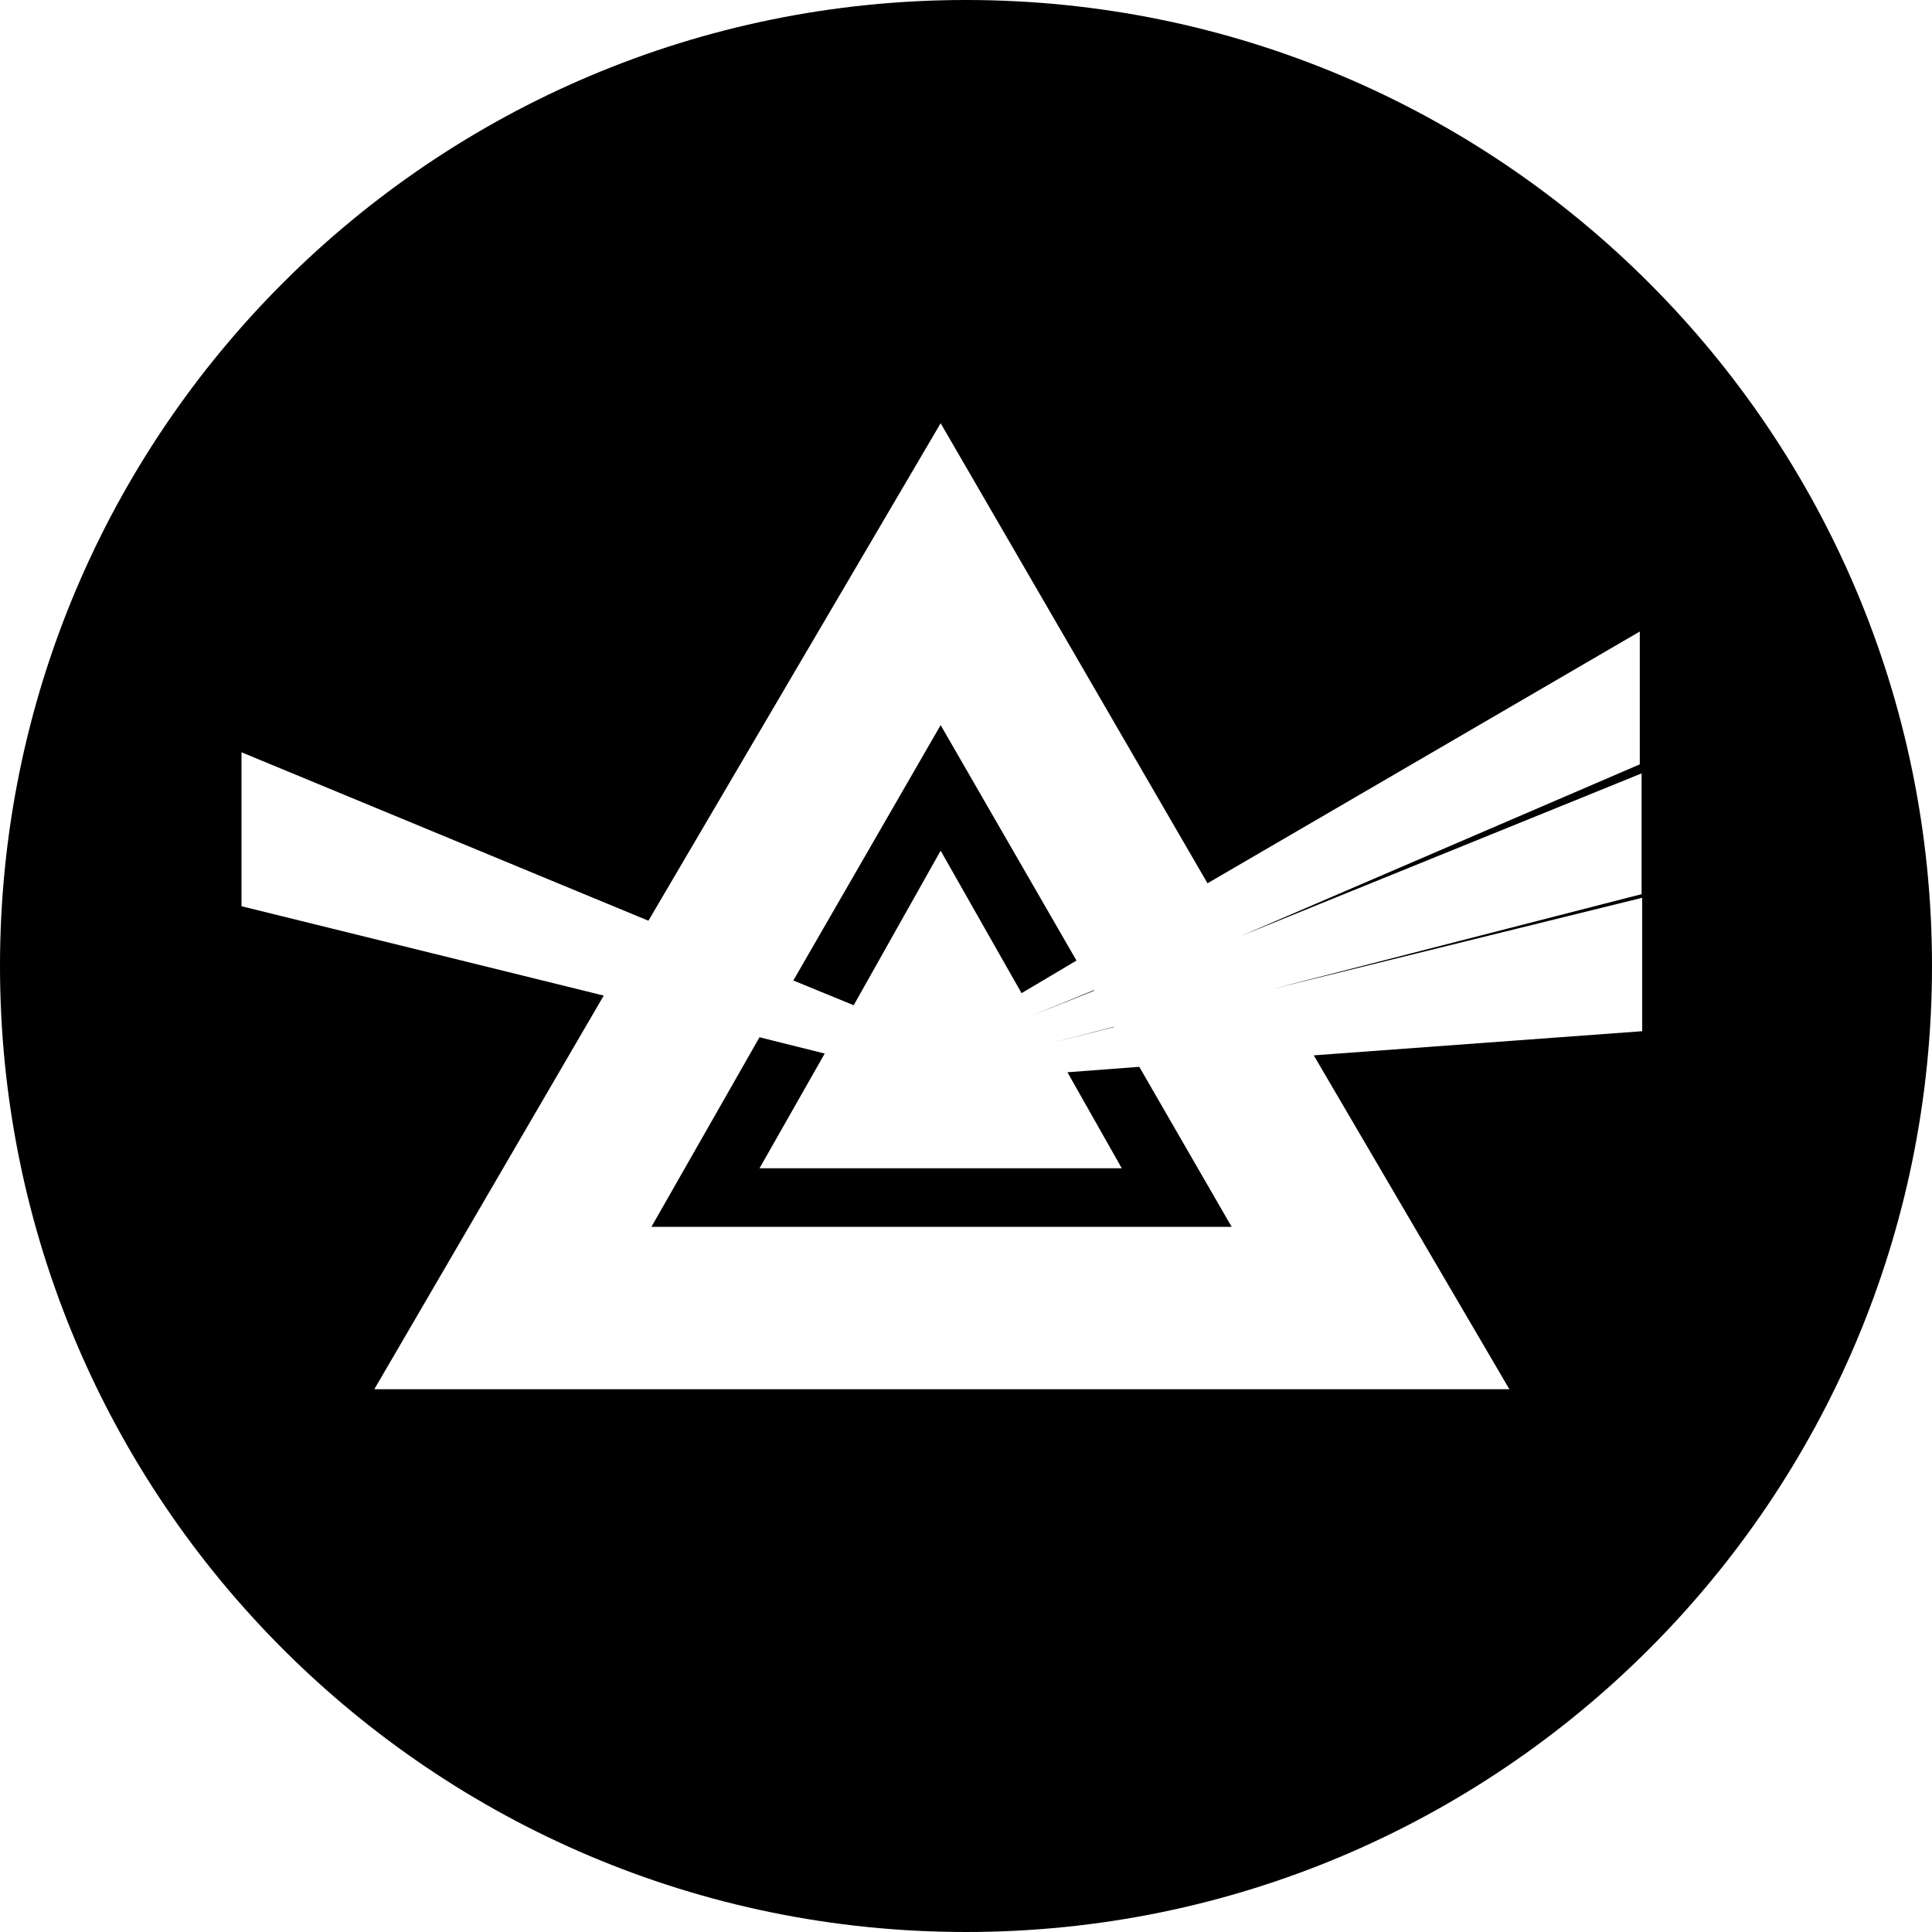 <?xml version="1.0" encoding="utf-8"?>
<svg fill="#000000" width="800px" height="800px" viewBox="0 0 32 32" xmlns="http://www.w3.org/2000/svg"><path d="M16 32C7.163 32 0 24.837 0 16S7.163 0 16 0s16 7.163 16 16-7.163 16-16 16zm11.16-19.34v-2.2L20 14.63l-4.42-7.62v5l2.25 3.9-.91.54-1.34-2.36-1.44 2.56-1-.41 2.44-4.23v-5l-4.84 8.24L4 12.46v2.55l6 1.48-3.8 6.52h9.38v-2.69h-4.79l1.79-3.14 1.08.27-1.08 1.9h6l-.9-1.59 1.19-.09 1.53 2.65h-4.82v2.69H25l-3.24-5.53 5.44-.4v-2.21l-6.12 1.51 6.11-1.57v-2l-6.63 2.69 6.6-2.84zm-8.7 4.35l-1.08.27 1.06-.27h.02zm-.34-.6l-1 .4 1-.41v.01z"/></svg>